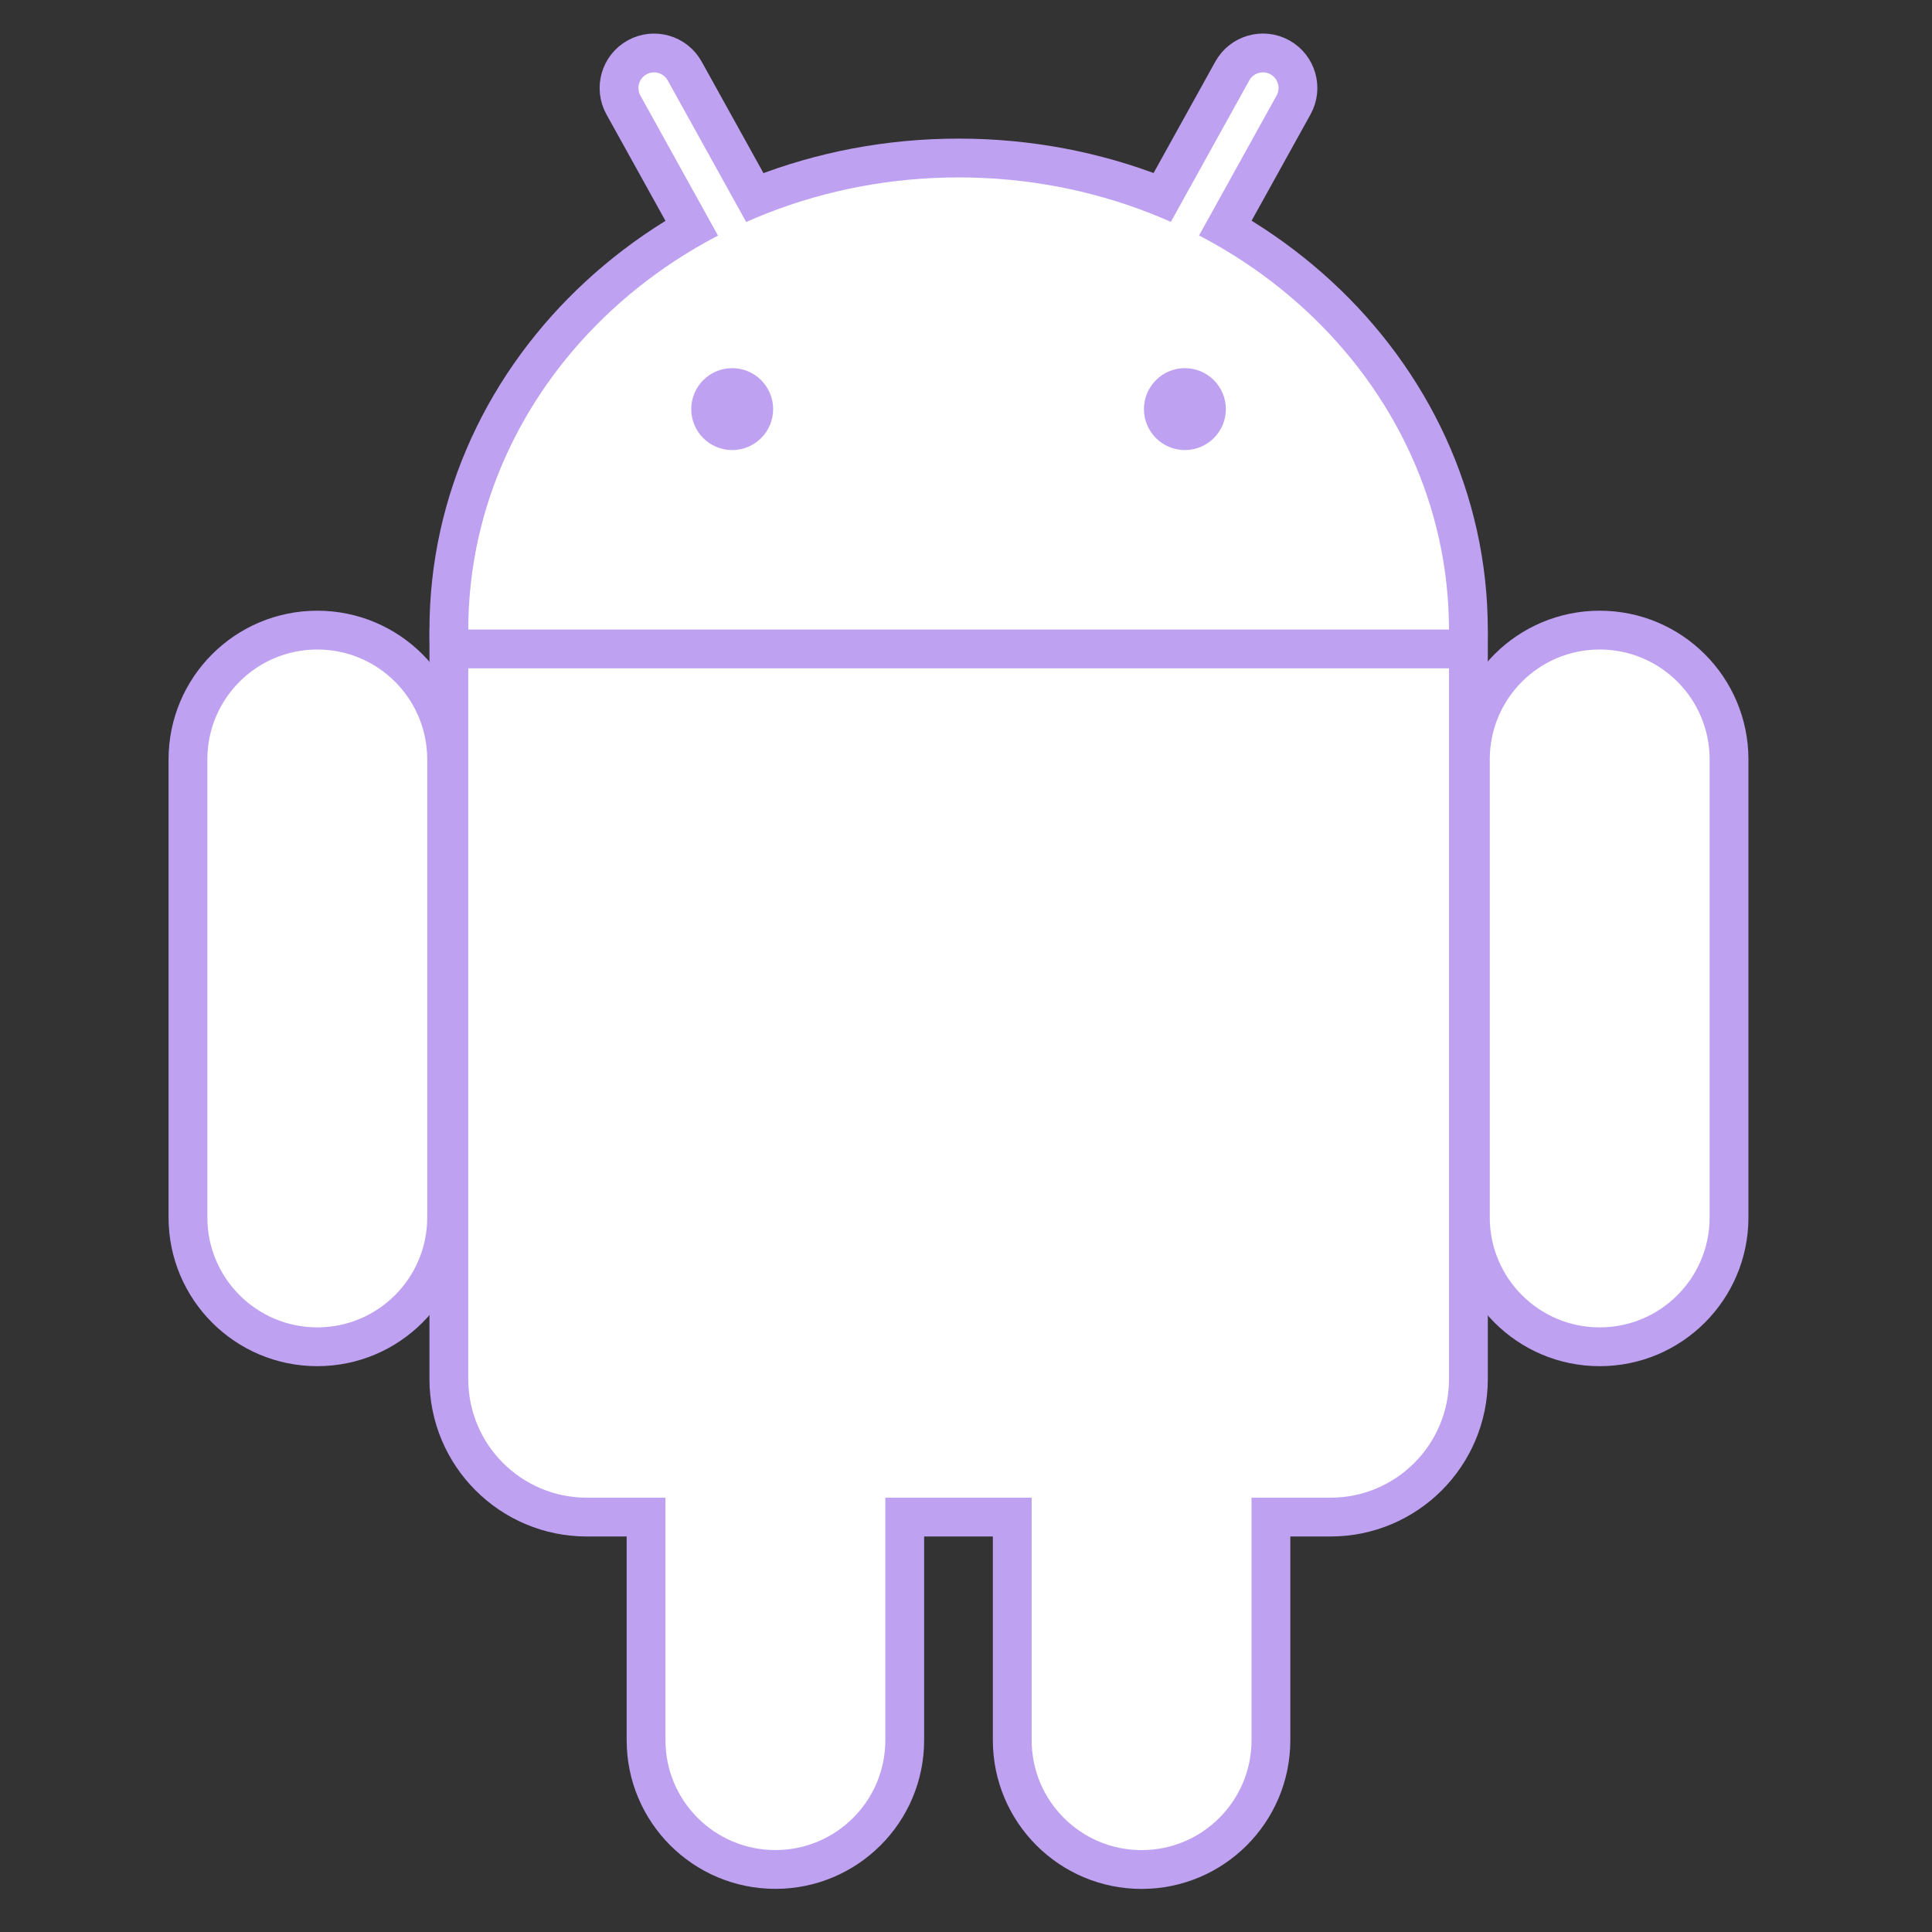 <svg width="35" height="35" viewBox="0 0 35 35" fill="none" xmlns="http://www.w3.org/2000/svg">
<rect x="0" y="0" width="35" height="35" fill="#333333" stroke="none"/>
<g clip-path="url(#clip0_1251_25467)">
<path d="M17.367 19.615C22.273 19.615 26.25 15.944 26.25 11.415C26.25 6.886 22.273 3.214 17.367 3.214C12.461 3.214 8.483 6.886 8.483 11.415C8.483 15.944 12.461 19.615 17.367 19.615Z" fill="white" stroke="#BFA1F1" stroke-width="1.406"/>
<path d="M24.103 9.365H10.631C9.445 9.365 8.483 10.326 8.483 11.512V24.984C8.483 26.17 9.445 27.132 10.631 27.132H24.103C25.289 27.132 26.25 26.17 26.25 24.984V11.512C26.25 10.326 25.289 9.365 24.103 9.365Z" fill="white" stroke="#BFA1F1" stroke-width="1.406"/>
<path d="M11.294 1.902C11.124 1.596 11.235 1.209 11.542 1.039C11.848 0.87 12.234 0.98 12.404 1.287L15.859 7.52C16.029 7.826 15.918 8.212 15.612 8.382C15.305 8.552 14.919 8.441 14.749 8.135L11.294 1.902Z" fill="white" stroke="#BFA1F1" stroke-width="0.703"/>
<path d="M26.637 13.758C26.637 12.463 27.686 11.415 28.98 11.415C30.274 11.415 31.323 12.463 31.323 13.758V22.055C31.323 23.349 30.274 24.398 28.98 24.398C27.686 24.398 26.637 23.349 26.637 22.055V13.758Z" fill="white" stroke="#BFA1F1" stroke-width="0.703"/>
<path d="M18.338 23.227C18.338 21.933 19.387 20.884 20.681 20.884C21.975 20.884 23.024 21.933 23.024 23.227V31.525C23.024 32.819 21.975 33.868 20.681 33.868C19.387 33.868 18.338 32.819 18.338 31.525V23.227Z" fill="white" stroke="#BFA1F1" stroke-width="0.703"/>
<path d="M23.434 1.902C23.604 1.595 23.493 1.209 23.187 1.039C22.88 0.869 22.494 0.98 22.324 1.287L18.869 7.52C18.699 7.826 18.81 8.212 19.116 8.382C19.423 8.552 19.809 8.441 19.979 8.135L23.434 1.902Z" fill="white" stroke="#BFA1F1" stroke-width="0.703"/>
<path d="M8.091 13.758C8.091 12.463 7.042 11.415 5.748 11.415C4.454 11.415 3.405 12.463 3.405 13.758V22.055C3.405 23.349 4.454 24.398 5.748 24.398C7.042 24.398 8.091 23.349 8.091 22.055V13.758Z" fill="white" stroke="#BFA1F1" stroke-width="0.703"/>
<path d="M16.39 23.227C16.39 21.933 15.341 20.884 14.047 20.884C12.753 20.884 11.704 21.933 11.704 23.227V31.525C11.704 32.819 12.753 33.867 14.047 33.867C15.341 33.867 16.39 32.819 16.39 31.525V23.227Z" fill="white" stroke="#BFA1F1" stroke-width="0.703"/>
<path d="M17.367 19.615C22.273 19.615 26.25 15.944 26.25 11.415C26.25 6.886 22.273 3.214 17.367 3.214C12.461 3.214 8.483 6.886 8.483 11.415C8.483 15.944 12.461 19.615 17.367 19.615Z" fill="white"/>
<path d="M24.103 9.365H10.631C9.445 9.365 8.483 10.326 8.483 11.512V24.984C8.483 26.17 9.445 27.132 10.631 27.132H24.103C25.289 27.132 26.25 26.17 26.25 24.984V11.512C26.25 10.326 25.289 9.365 24.103 9.365Z" fill="white"/>
<path d="M8.091 11.756H26.639H8.091Z" fill="#BFA1F1"/>
<path d="M8.091 11.756H26.639" stroke="#BFA1F1" stroke-width="0.703"/>
<path d="M13.264 7.802C13.48 7.802 13.655 7.627 13.655 7.412C13.655 7.196 13.48 7.021 13.264 7.021C13.049 7.021 12.874 7.196 12.874 7.412C12.874 7.627 13.049 7.802 13.264 7.802Z" fill="#BFA1F1" stroke="#BFA1F1" stroke-width="0.703"/>
<path d="M21.465 7.802C21.681 7.802 21.856 7.627 21.856 7.412C21.856 7.196 21.681 7.021 21.465 7.021C21.25 7.021 21.075 7.196 21.075 7.412C21.075 7.627 21.25 7.802 21.465 7.802Z" fill="#BFA1F1" stroke="#BFA1F1" stroke-width="0.703"/>
</g>
<defs>
<clipPath id="clip0_1251_25467">
<rect width="33.68" height="33.68" fill="white" transform="translate(0.579 0.579)"/>
</clipPath>
</defs>
</svg>
